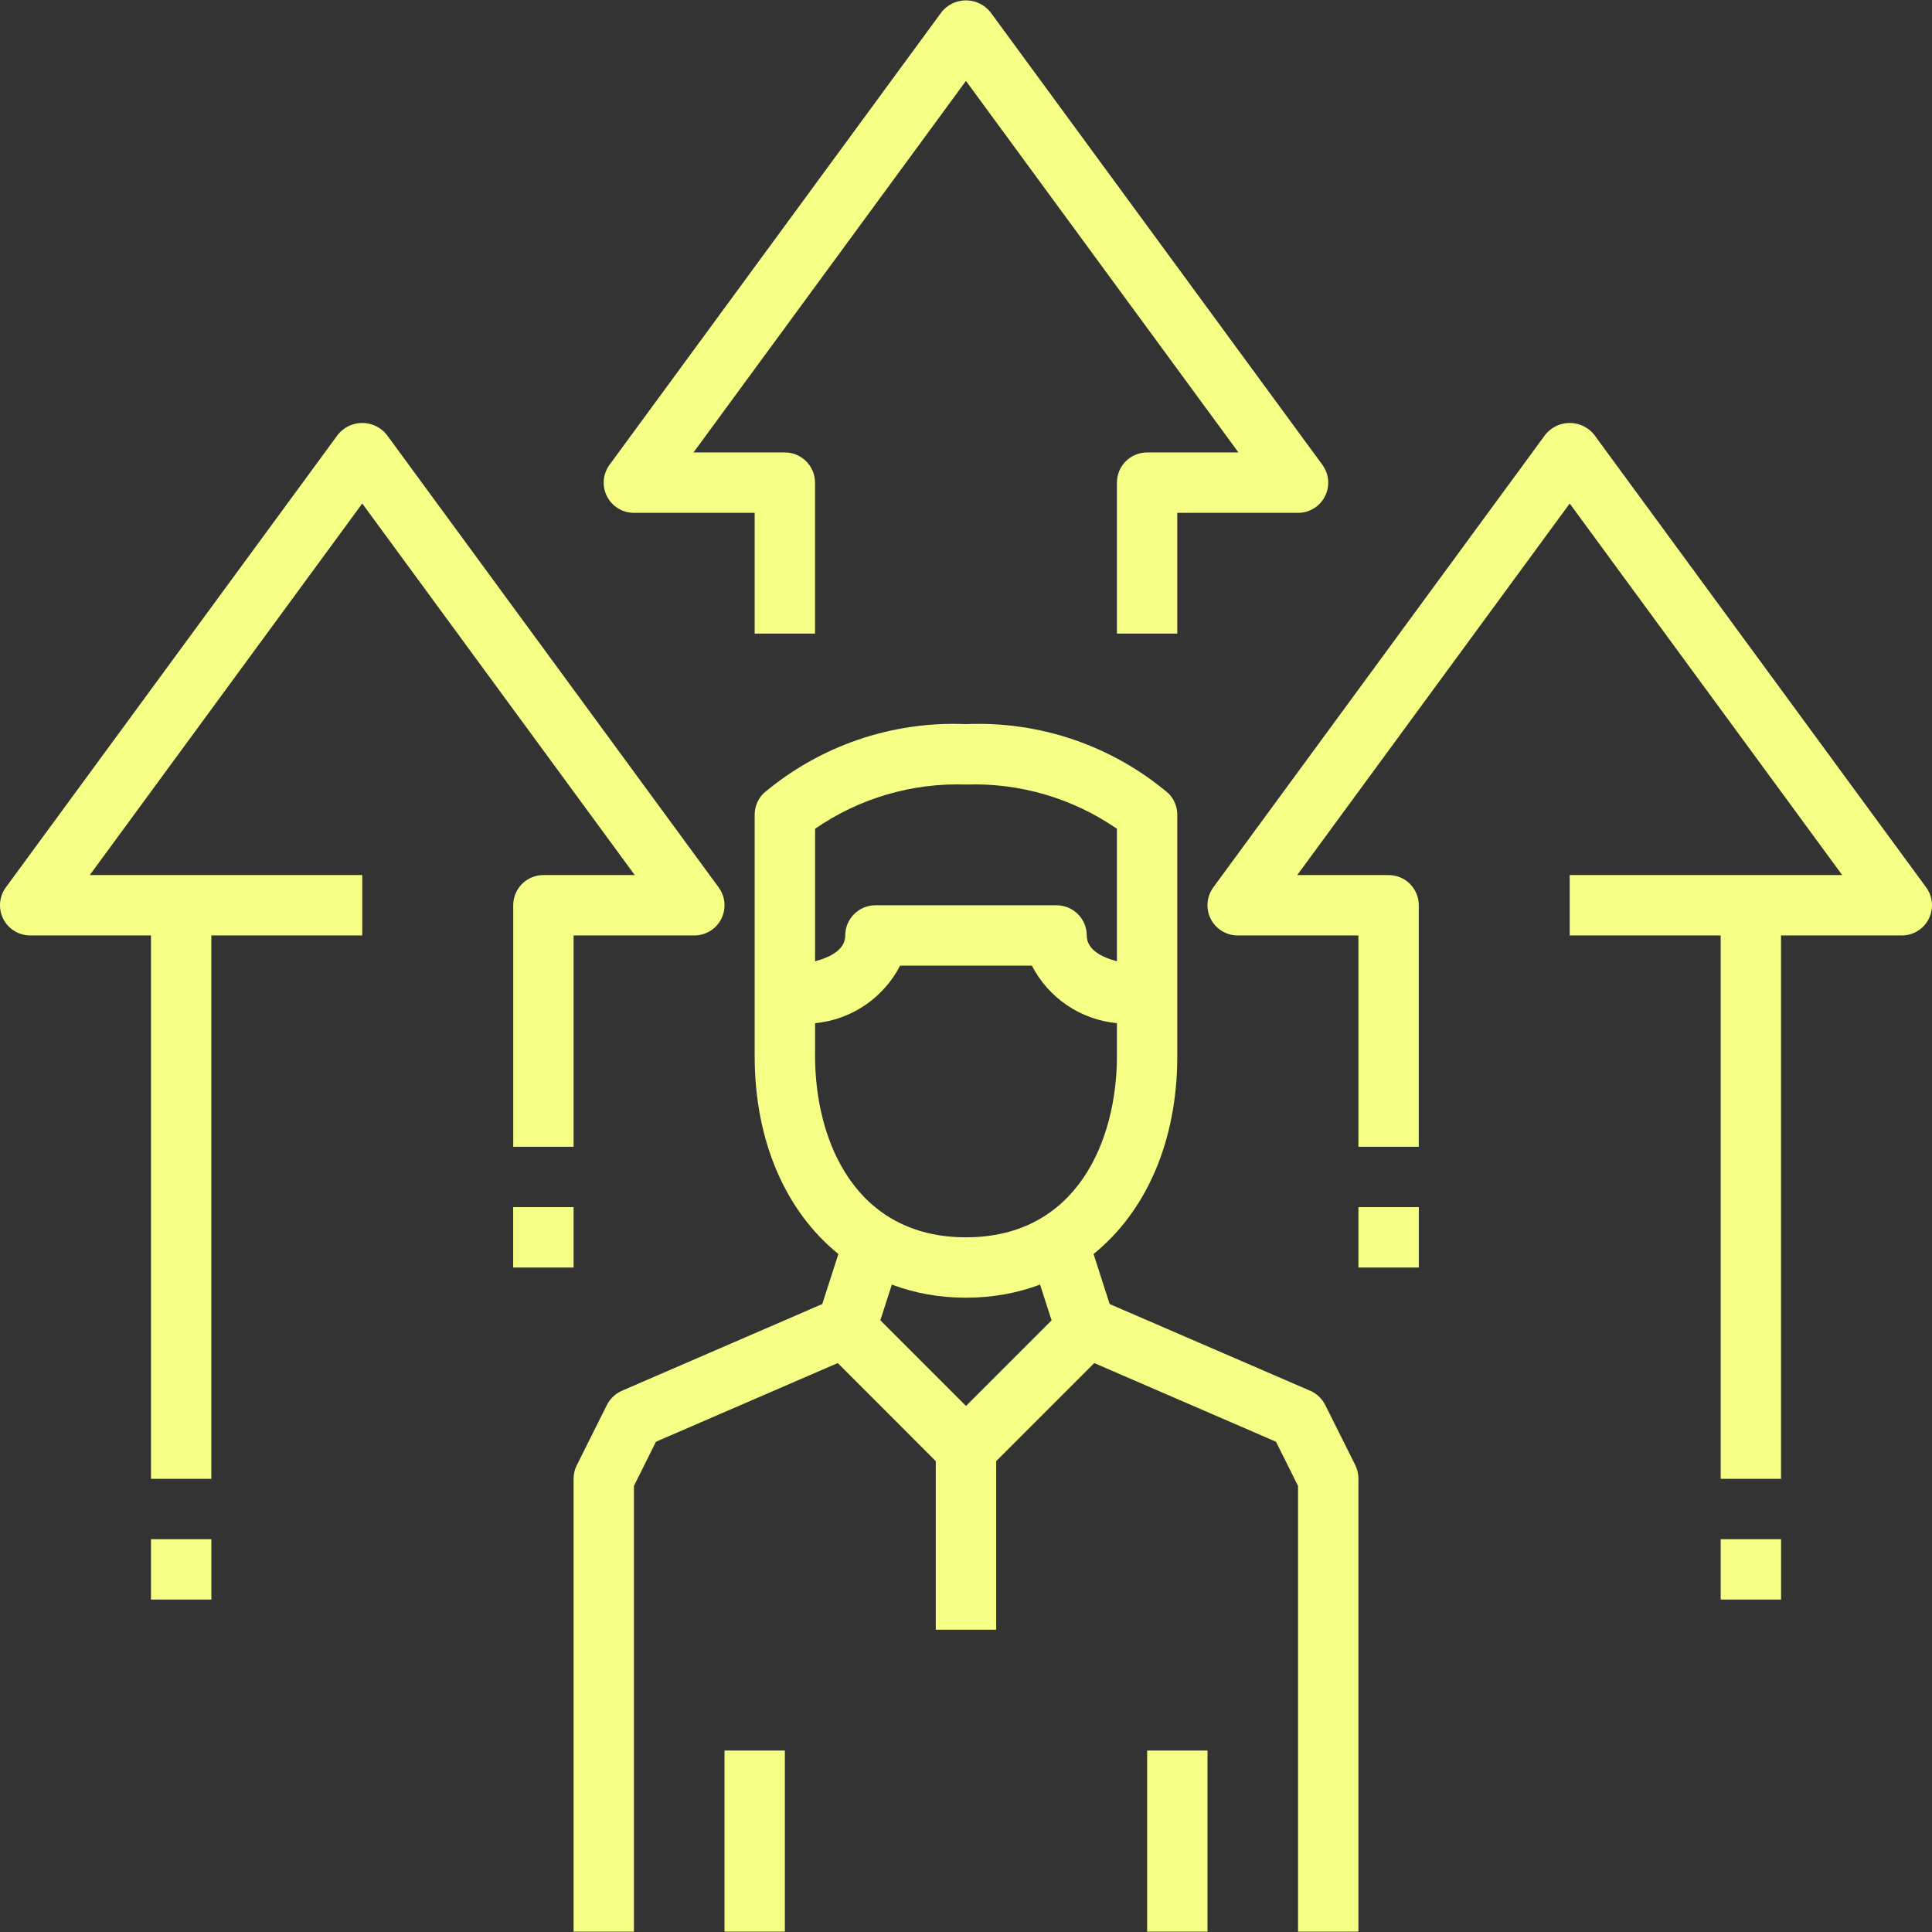 <svg xmlns="http://www.w3.org/2000/svg" width="42" height="42" viewBox="0 0 42 42" fill="none"><rect x="0" y="0" width="42" height="42" fill="#333333" stroke="none"/><g clip-path="url(#clip0_193_76)"><path d="M4.595 33.461H3.282V34.773H4.595V33.461Z" fill="#F5FF85"></path><path d="M29.465 31.855L28.809 30.542C28.739 30.404 28.623 30.295 28.481 30.233L24.123 28.349L23.773 27.261C24.908 26.344 25.593 24.822 25.593 22.961V21.648V17.711C25.593 17.537 25.524 17.37 25.401 17.247C24.175 16.21 22.604 15.673 21 15.742C19.396 15.673 17.824 16.21 16.598 17.247C16.475 17.37 16.406 17.537 16.406 17.711V21.648V22.961C16.406 24.821 17.091 26.343 18.226 27.261L17.875 28.349L13.522 30.233C13.38 30.295 13.264 30.404 13.194 30.542L12.538 31.855C12.492 31.946 12.469 32.046 12.469 32.148V41.992H13.781V32.303L14.26 31.342L18.212 29.632L20.343 31.764V35.429H21.656V31.764L23.788 29.632L27.739 31.342L28.218 32.303V41.992H29.531V32.148C29.532 32.047 29.509 31.946 29.465 31.855ZM17.719 18.017C18.681 17.352 19.831 17.015 21 17.055C22.168 17.015 23.319 17.352 24.281 18.017V20.897C23.953 20.811 23.625 20.647 23.625 20.336C23.625 19.974 23.331 19.68 22.968 19.68H19.031C18.669 19.68 18.375 19.974 18.375 20.336C18.375 20.647 18.047 20.811 17.719 20.897V18.017ZM21 30.564L19.138 28.702L19.388 27.926C19.881 28.111 20.422 28.211 21 28.211C21.577 28.211 22.117 28.111 22.61 27.926L22.861 28.703L21 30.564ZM21 26.898C18.578 26.898 17.719 24.777 17.719 22.961V22.243C18.508 22.168 19.204 21.697 19.568 20.992H22.432C22.795 21.697 23.492 22.168 24.281 22.243V22.961C24.281 24.777 23.421 26.898 21 26.898Z" fill="#F5FF85"></path><path d="M17.062 38.055H15.75V41.992H17.062V38.055Z" fill="#F5FF85"></path><path d="M26.25 38.055H24.938V41.992H26.25V38.055Z" fill="#F5FF85"></path><path d="M28.747 10.104L21.529 0.261C21.499 0.224 21.466 0.19 21.429 0.161C21.136 -0.077 20.707 -0.032 20.47 0.261L13.251 10.104C13.168 10.217 13.124 10.353 13.124 10.493C13.124 10.856 13.418 11.149 13.781 11.149H16.406V13.774H17.718V10.493C17.718 10.13 17.424 9.836 17.062 9.836H15.076L20.999 1.759L26.923 9.836H24.937C24.574 9.836 24.281 10.13 24.281 10.493V13.774H25.593V11.149H28.218C28.358 11.149 28.494 11.104 28.607 11.022C28.899 10.807 28.962 10.396 28.747 10.104Z" fill="#F5FF85"></path><path d="M41.873 19.291L34.654 9.448C34.624 9.411 34.591 9.377 34.554 9.348C34.261 9.11 33.832 9.155 33.595 9.448L26.376 19.291C26.294 19.404 26.249 19.54 26.249 19.68C26.249 20.043 26.544 20.336 26.906 20.336H29.531V24.93H30.843V19.68C30.843 19.317 30.549 19.023 30.187 19.023H28.201L34.124 10.946L40.048 19.023H38.062H34.124V20.336H37.406V32.148H38.718V20.336H41.343C41.483 20.336 41.619 20.291 41.732 20.209C42.024 19.994 42.087 19.583 41.873 19.291Z" fill="#F5FF85"></path><path d="M15.623 19.291L8.405 9.448C8.375 9.411 8.342 9.377 8.305 9.348C8.012 9.11 7.583 9.155 7.346 9.448L0.127 19.291C0.044 19.404 -0 19.54 4.50747e-07 19.68C0 20.043 0.294 20.336 0.657 20.336H3.282V32.148H4.594V20.336H7.875V19.023H3.938H1.952L7.875 10.946L13.799 19.023H11.813C11.45 19.023 11.157 19.317 11.157 19.68V24.93H12.469V20.336H15.094C15.234 20.336 15.37 20.291 15.483 20.209C15.775 19.994 15.838 19.583 15.623 19.291Z" fill="#F5FF85"></path><path d="M12.469 26.242H11.156V27.555H12.469V26.242Z" fill="#F5FF85"></path><path d="M30.844 26.242H29.531V27.555H30.844V26.242Z" fill="#F5FF85"></path><path d="M38.719 33.461H37.406V34.773H38.719V33.461Z" fill="#F5FF85"></path></g><defs><clipPath id="clip0_193_76"><rect width="42" height="42" fill="white"></rect></clipPath></defs></svg>